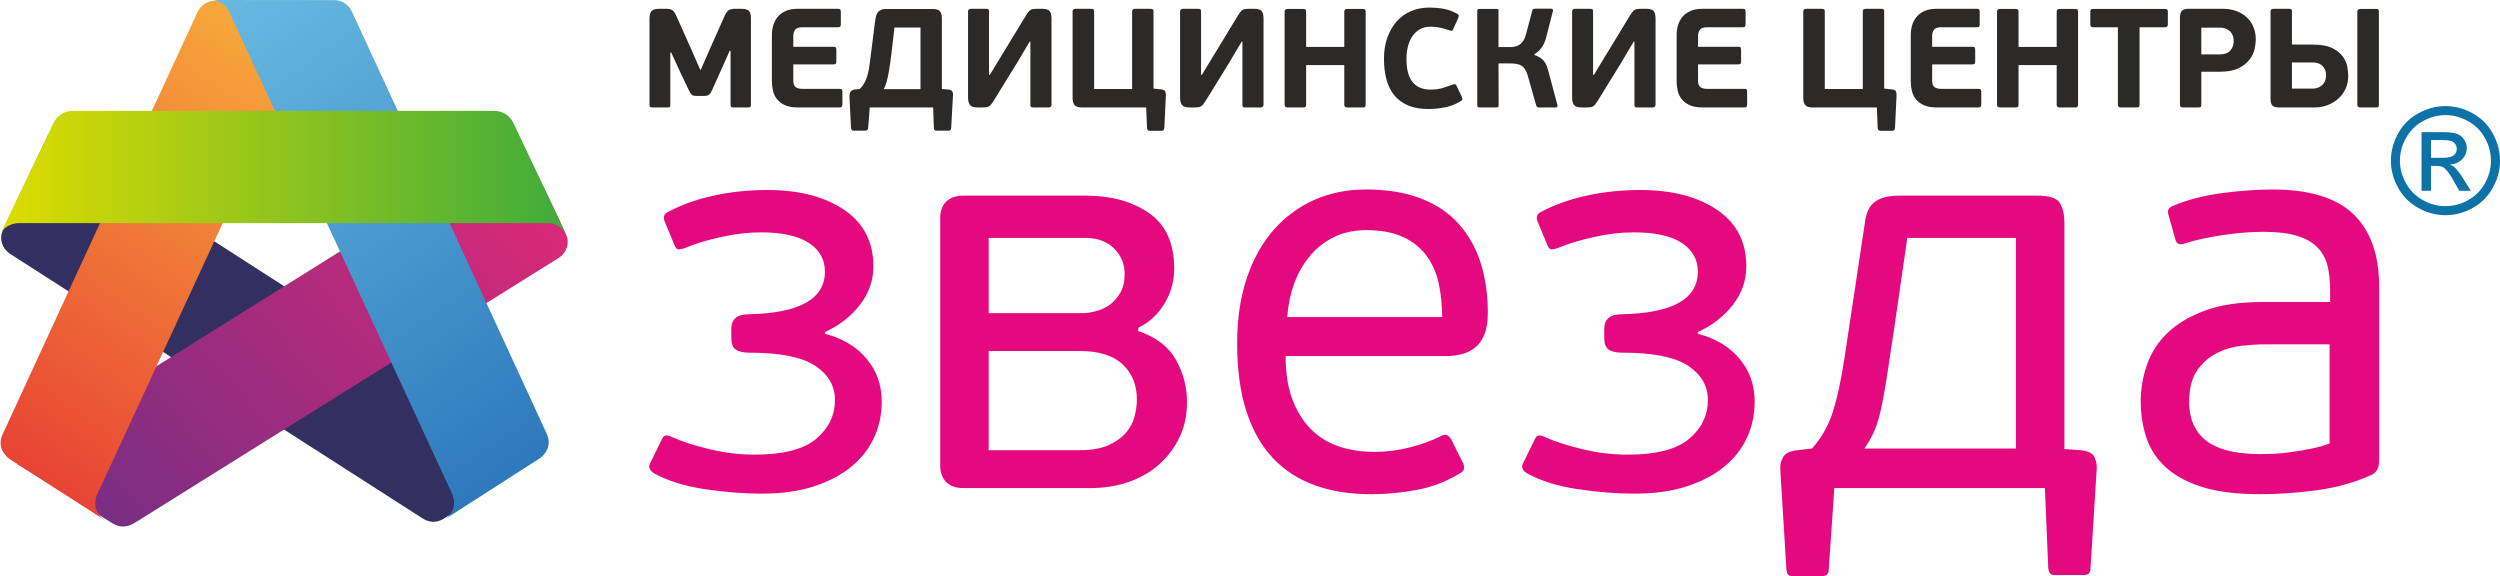 <?xml version="1.0" encoding="UTF-8"?>
<!DOCTYPE svg PUBLIC "-//W3C//DTD SVG 1.1//EN" "http://www.w3.org/Graphics/SVG/1.1/DTD/svg11.dtd">
<!-- Creator: CorelDRAW 2020 (64-Bit) -->
<svg xmlns="http://www.w3.org/2000/svg" xml:space="preserve" width="45.966mm" height="10.592mm" version="1.1" style="shape-rendering:geometricPrecision; text-rendering:geometricPrecision; image-rendering:optimizeQuality; fill-rule:evenodd; clip-rule:evenodd"
viewBox="0 0 4764.15 1097.81"
 xmlns:xlink="http://www.w3.org/1999/xlink"
 xmlns:xodm="http://www.corel.com/coreldraw/odm/2003">
 <defs>
  <style type="text/css">
   <![CDATA[
    .fil5 {fill:#2B2A29;fill-rule:nonzero}
    .fil7 {fill:#E5097F;fill-rule:nonzero}
    .fil6 {fill:#0C72A7;fill-rule:nonzero}
    .fil0 {fill:#332F60;fill-rule:nonzero}
    .fil4 {fill:url(#id0)}
    .fil1 {fill:url(#id1)}
    .fil3 {fill:url(#id2)}
    .fil2 {fill:url(#id3)}
   ]]>
  </style>
  <linearGradient id="id0" gradientUnits="userSpaceOnUse" x1="-0" y1="329.76" x2="1079.42" y2="329.76">
   <stop offset="0" style="stop-opacity:1; stop-color:#DEDC00"/>
   <stop offset="1" style="stop-opacity:1; stop-color:#3FAB3C"/>
  </linearGradient>
  <linearGradient id="id1" gradientUnits="userSpaceOnUse" x1="1047.24" y1="198.07" x2="70.1" y2="1076.69">
   <stop offset="0" style="stop-opacity:1; stop-color:#E62875"/>
   <stop offset="1" style="stop-opacity:1; stop-color:#6A2F85"/>
  </linearGradient>
  <linearGradient id="id2" gradientUnits="userSpaceOnUse" x1="402.58" y1="24.29" x2="1053.33" y2="964.77">
   <stop offset="0" style="stop-opacity:1; stop-color:#67B9E1"/>
   <stop offset="1" style="stop-opacity:1; stop-color:#2873B9"/>
  </linearGradient>
  <linearGradient id="id3" gradientUnits="userSpaceOnUse" x1="647.18" y1="29.57" x2="-9.54" y2="961.98">
   <stop offset="0" style="stop-opacity:1; stop-color:#F9B33B"/>
   <stop offset="1" style="stop-opacity:1; stop-color:#E63A34"/>
  </linearGradient>
 </defs>
 <g id="Слой_x0020_1">
  <path class="fil0" d="M846.42 987.95c-20.85,13.35 -37.32,2.33 -42.89,-1.2 -194.03,-124.43 -665.31,-426.73 -783.44,-502.4 -17.51,-11.29 -21.27,-30.82 -15.16,-44.03 21.46,-46.58 87.15,-183.94 87.15,-183.94l868.75 558.8 62.15 59.39c0,0 -132.33,84.88 -176.56,113.38z"/>
  <path class="fil1" d="M96.06 824.34l-63.93 59.48c0,0 136.04,84.74 181.67,113.12l0 0c21.4,13.37 38.26,2.29 43.99,-1.21l0 0c199.63,-124.76 684.44,-427.75 805.91,-503.57l0 0c18.01,-11.34 21.53,-30.74 15.59,-44.05l0 0c-20.73,-46.55 -87.97,-183.82 -87.97,-183.82l0 0 -895.25 560.05z"/>
  <path class="fil2" d="M410.11 1.48c-21.86,0 -31.43,16.55 -33.97,22.16l0 0c-86.53,186.82 -313.66,678.77 -371.27,804.36l0 0c-11.61,25.25 6.92,42.67 13.73,46.95l0 0c38.22,24.41 147.2,94.44 179.74,115.34l0 0c-27.01,-19.08 -13.52,-47.2 -13.52,-47.2l0 0 425.32 -919.4c0,0 8.89,-21.82 34.24,-22.44 -41.93,0 -181.64,0.24 -234.28,0.24l0 0z"/>
  <path class="fil3" d="M436.56 22.44l425.37 919.4c0,0 13.46,28.12 -13.46,47.2l0 0c32.42,-20.89 141.51,-90.93 179.64,-115.34l0 0c6.88,-4.28 25.37,-21.7 13.82,-46.95l0 0c-57.65,-125.59 -284.81,-617.54 -371.22,-804.36l0 0c-2.59,-5.61 -12.19,-22.16 -34,-22.16l0 0c-52.65,0 -192.41,-0.24 -234.26,-0.24 25.34,0.62 34.12,22.44 34.12,22.44l0 0z"/>
  <path class="fil4" d="M940.7 211.28l-801.94 0c-24.25,0 -34.43,18.24 -37.32,24.13l0 0c-22.67,47.36 -82.65,172.83 -101.44,211.96 11.17,-23.45 36.42,-22.2 36.42,-22.2l0 0 1006.65 0c0,0 24.52,-1.83 36.35,23.04l0 0c-19.66,-41.73 -78.28,-165.44 -100.52,-212.8l0 0c-2.94,-5.89 -12.14,-24.13 -38.19,-24.13z"/>
  <path class="fil5" d="M1392.16 96.7l-1.62 0 -10.99 24.94 -22.24 49.35c-1.97,4.65 -3.99,7.76 -6.04,9.38 -2.05,1.61 -5.15,2.43 -9.26,2.43l-14.74 0c-4.48,0 -7.55,-0.82 -9.25,-2.43 -1.7,-1.62 -3.62,-4.73 -5.78,-9.38l-16.61 -34.87 -16.61 -36.19 -1.61 0 0 99.48c0,2.5 -0.47,4.01 -1.35,4.57 -0.91,0.53 -2.5,0.79 -4.84,0.79l-27.33 0c-1.97,0 -3.49,-0.26 -4.57,-0.79 -1.06,-0.56 -1.62,-2.07 -1.62,-4.57l0 -163.82c0,-6.8 1.31,-11.63 3.91,-14.48 2.58,-2.87 7,-4.3 13.31,-4.3l15.56 0c5.01,0 8.72,0.95 11.12,2.83 2.4,1.88 4.75,5.14 6.88,9.77l29.22 65.42 16.69 38.09 1.06 0 18.29 -41.84 27.34 -61.12c2.14,-4.83 4.57,-8.23 7.15,-10.2 2.6,-1.96 6.75,-2.95 12.47,-2.95l13.15 0c5.75,0 10.03,1.21 12.9,3.62 2.85,2.43 4.28,7.02 4.28,13.82l0 165.17c0,2.5 -0.45,4.01 -1.35,4.57 -0.88,0.53 -2.54,0.79 -4.85,0.79l-26.72 0c-1.97,0 -3.49,-0.26 -4.49,-0.79 -0.96,-0.56 -1.47,-2.07 -1.47,-4.57l0 -102.7zm213.16 101.9c0,2.15 -0.35,3.71 -1.08,4.68 -0.7,0.98 -2.15,1.47 -4.28,1.47l-79.37 0c-10,0 -18.19,-1.43 -24.54,-4.28 -6.33,-2.86 -11.38,-6.61 -15.13,-11.28 -3.75,-4.63 -6.35,-9.91 -7.77,-15.82 -1.43,-5.9 -2.16,-11.88 -2.16,-17.96l0 -89.02c0,-6.45 0.9,-12.6 2.68,-18.49 1.79,-5.92 4.59,-11.18 8.46,-15.82 3.83,-4.66 8.89,-8.36 15.13,-11.15 6.27,-2.76 13.95,-4.15 23.06,-4.15l76.95 0c2.17,0 3.53,0.45 4.18,1.35 0.61,0.88 0.92,2.58 0.92,5.1l0 22.79c0,2.32 -0.35,3.89 -1.06,4.67 -0.73,0.82 -2.05,1.22 -4.04,1.22l-68.09 0c-6.98,0 -11.61,1.61 -13.95,4.83 -2.31,3.19 -3.48,7.15 -3.48,11.78l0 20.65 76.97 0c2.15,0 3.53,0.45 4.15,1.35 0.62,0.89 0.93,2.58 0.93,5.1l0 20.89c0,2.17 -0.31,3.71 -0.93,4.71 -0.61,0.99 -2,1.48 -4.15,1.48l-76.97 0 0 30.55c0,6.27 1.48,10.51 4.44,12.74 2.93,2.23 7.29,3.35 13,3.35l70.79 0c2.31,0 3.79,0.4 4.42,1.21 0.63,0.8 0.94,2.54 0.94,5.23l0 22.79zm52.04 6.16c-0.35,6.45 -0.82,12.87 -1.35,19.31 -0.53,6.43 -1.09,12.86 -1.62,19.31 -0.18,3.75 -2.14,5.63 -5.89,5.63l-21.73 0c-3.03,0 -4.73,-1.78 -5.08,-5.36l-2.95 -59.8c0,-3.58 0.61,-6.47 1.88,-8.72 1.25,-2.23 3.93,-3.79 8.05,-4.67l9.64 -0.82c3.58,-3.58 6.53,-7.41 8.85,-11.51 2.32,-4.14 4.15,-8.46 5.49,-13.03 1.35,-4.54 2.4,-9.15 3.22,-13.78 0.8,-4.66 1.48,-9.32 2.01,-13.95l9.38 -74.27c0.55,-3.93 1.12,-7.5 1.74,-10.73 0.63,-3.22 1.7,-5.94 3.22,-8.19 1.51,-2.23 3.62,-3.97 6.3,-5.22 2.67,-1.24 6.16,-1.88 10.47,-1.88l88.19 0c6.98,0 11.68,1.47 14.09,4.44 2.4,2.93 3.62,7.45 3.62,13.53l0 134.6 11.28 0.82c4.1,0.35 6.82,1.47 8.17,3.35 1.35,1.88 1.92,4.24 1.74,7.11l-3.49 62.74c-0.18,1.78 -0.57,3.13 -1.21,4.01 -0.61,0.9 -1.82,1.35 -3.62,1.35l-23.06 0c-3.37,0 -5.07,-1.88 -5.07,-5.63l-1.35 -38.62 -120.92 0zm96.78 -152.3l-49.6 0c-2.15,19.13 -4.02,35.3 -5.63,48.55 -1.62,13.21 -3.18,24.34 -4.71,33.36 -1.5,9.02 -3.07,16.32 -4.67,21.87 -1.62,5.53 -3.4,10.08 -5.37,13.65l69.98 0 0 -117.43zm208.06 26.8l-23.85 40.23 -45.3 73.45c-1.61,2.52 -3.05,4.53 -4.3,6.05 -1.26,1.52 -2.58,2.72 -4.02,3.62 -1.43,0.88 -3.09,1.47 -4.96,1.74 -1.88,0.27 -4.15,0.39 -6.84,0.39l-10.72 0c-6.98,0 -11.61,-1.65 -13.95,-4.96 -2.32,-3.31 -3.48,-7.8 -3.48,-13.53l0 -164.37c0,-3.4 1.88,-5.1 5.63,-5.1l28.7 0c2.5,0 4.06,0.35 4.68,1.08 0.64,0.72 0.94,2.05 0.94,4.02l0 120.66 1.62 0 22.79 -37.54 46.38 -76.15c1.62,-2.5 3.03,-4.57 4.28,-6.18 1.26,-1.6 2.61,-2.85 4.02,-3.75 1.43,-0.89 3.05,-1.46 4.83,-1.75 1.79,-0.26 4.02,-0.39 6.71,-0.39l11 0c6.61,0 11.16,1.39 13.68,4.15 2.49,2.79 3.75,7.66 3.75,14.63l0 164.09c0,3.39 -1.88,5.09 -5.63,5.09l-28.69 0c-2.52,0 -4.13,-0.35 -4.83,-1.08 -0.74,-0.7 -1.09,-2.05 -1.09,-4.01l0 -120.4 -1.35 0zm235.96 89.57l13.42 1.35c4.81,0.35 7.76,1.59 8.85,3.75 1.06,2.15 1.51,4.81 1.32,8.03l-2.93 61.94c-0.35,3.58 -2.05,5.37 -5.1,5.37l-22.52 0c-3.4,0 -5.19,-1.88 -5.37,-5.63l-1.61 -38.89 -123.07 0c-6.27,0 -10.68,-1.47 -13.26,-4.4 -2.61,-2.96 -3.91,-7.48 -3.91,-13.56l0 -164.9c0,-3.4 1.88,-5.1 5.63,-5.1l29.5 0c2.52,0 4.1,0.35 4.83,1.08 0.72,0.72 1.07,2.05 1.07,4.02l0 147.74 72.4 0 0 -147.74c0,-3.4 1.78,-5.1 5.36,-5.1l29.51 0c2.49,0 4.1,0.35 4.83,1.08 0.7,0.72 1.06,2.05 1.06,4.02l0 146.94zm168.1 -89.57l-23.85 40.23 -45.3 73.45c-1.61,2.52 -3.05,4.53 -4.3,6.05 -1.25,1.52 -2.58,2.72 -4.02,3.62 -1.43,0.88 -3.09,1.47 -4.96,1.74 -1.88,0.27 -4.15,0.39 -6.84,0.39l-10.72 0c-6.98,0 -11.61,-1.65 -13.95,-4.96 -2.31,-3.31 -3.48,-7.8 -3.48,-13.53l0 -164.37c0,-3.4 1.88,-5.1 5.63,-5.1l28.7 0c2.5,0 4.06,0.35 4.68,1.08 0.64,0.72 0.94,2.05 0.94,4.02l0 120.66 1.62 0 22.79 -37.54 46.38 -76.15c1.62,-2.5 3.03,-4.57 4.28,-6.18 1.26,-1.6 2.61,-2.85 4.02,-3.75 1.43,-0.89 3.05,-1.46 4.83,-1.75 1.79,-0.26 4.02,-0.39 6.71,-0.39l11 0c6.61,0 11.16,1.39 13.68,4.15 2.49,2.79 3.75,7.66 3.75,14.63l0 164.09c0,3.39 -1.88,5.09 -5.63,5.09l-28.69 0c-2.52,0 -4.13,-0.35 -4.83,-1.08 -0.74,-0.7 -1.09,-2.05 -1.09,-4.01l0 -120.4 -1.35 0zm236.23 119.87c0,2.32 -0.39,3.85 -1.19,4.55 -0.82,0.73 -2.56,1.08 -5.23,1.08l-28.15 0c-2.32,0 -3.93,-0.39 -4.84,-1.21 -0.88,-0.79 -1.34,-2.27 -1.34,-4.42l0 -75.07 -72.67 0 0 75.07c0,2.32 -0.4,3.85 -1.19,4.55 -0.82,0.73 -2.56,1.08 -5.23,1.08l-28.42 0c-2.15,0 -3.71,-0.39 -4.71,-1.21 -0.96,-0.79 -1.47,-2.27 -1.47,-4.42l0 -176.43c0,-2.15 0.51,-3.63 1.47,-4.42 0.99,-0.8 2.56,-1.21 4.71,-1.21l28.42 0c2.67,0 4.42,0.37 5.23,1.08 0.79,0.7 1.19,2.23 1.19,4.55l0 66.77 72.67 0 0 -66.77c0,-2.15 0.46,-3.63 1.34,-4.42 0.91,-0.8 2.52,-1.21 4.84,-1.21l28.15 0c2.67,0 4.42,0.37 5.23,1.08 0.8,0.7 1.19,2.23 1.19,4.55l0 176.43zm124.17 -28.42c8.56,0 16.18,-1.04 22.77,-3.09 6.62,-2.05 12.8,-4.15 18.52,-6.29 2.49,-1.08 4.28,-1.3 5.36,-0.68 1.06,0.64 2.05,1.93 2.95,3.89l9.14 19.31c1.23,2.52 1.7,4.39 1.32,5.63 -0.35,1.25 -1.32,2.34 -2.93,3.22 -9.68,5.91 -19.82,9.89 -30.45,11.94 -10.63,2.05 -21.13,3.09 -31.51,3.09 -14.66,0 -27.32,-2.21 -37.93,-6.58 -10.63,-4.39 -19.39,-10.68 -26.28,-18.9 -6.88,-8.21 -11.98,-18.27 -15.29,-30.17 -3.31,-11.87 -4.96,-25.24 -4.96,-40.07 0,-14.68 2.09,-27.98 6.31,-39.97 4.19,-11.96 10.06,-22.24 17.56,-30.82 7.5,-8.58 16.57,-15.2 27.22,-19.84 10.63,-4.65 22.4,-6.98 35.26,-6.98 9.11,0 18.04,0.75 26.81,2.27 8.76,1.52 17.34,4.61 25.75,9.25 1.99,1.09 3.14,2.15 3.49,3.22 0.37,1.09 -0.09,3.14 -1.33,6.18l-8.34 18.49c-0.88,2.5 -1.83,4.02 -2.82,4.57 -0.97,0.53 -2.72,0.35 -5.21,-0.55 -6.45,-2.32 -12.43,-4.06 -17.98,-5.23 -5.53,-1.14 -11.69,-1.74 -18.49,-1.74 -7.33,0 -13.82,1.57 -19.44,4.71 -5.63,3.13 -10.37,7.41 -14.21,12.86 -3.83,5.45 -6.75,11.89 -8.72,19.31 -1.96,7.41 -2.95,15.52 -2.95,24.27 0,8.76 0.77,16.7 2.29,23.85 1.52,7.15 4.1,13.33 7.77,18.52 3.66,5.18 8.45,9.19 14.33,12.04 5.92,2.87 13.25,4.3 22,4.3zm197.36 -65.96c4.63,1.62 8.48,3.45 11.53,5.5 3.05,2.05 5.53,4.4 7.5,7.1 1.96,2.67 3.52,5.67 4.7,8.99 1.17,3.31 2.27,6.92 3.36,10.85l16.61 62.21c0.35,0.88 0.39,2.01 0.13,3.36 -0.27,1.34 -1.58,2 -3.89,2l-31.09 0c-0.9,0 -1.88,-0.18 -2.95,-0.53 -1.09,-0.37 -1.88,-1.43 -2.4,-3.22l-16.38 -57.66c-1.41,-4.63 -3.07,-8.43 -4.94,-11.38 -1.88,-2.96 -4.17,-5.23 -6.84,-6.84 -2.69,-1.62 -5.82,-2.72 -9.4,-3.36 -3.58,-0.62 -7.68,-0.92 -12.31,-0.92l-22 0 0.27 79.63c0,1.97 -0.35,3.16 -1.06,3.62 -0.73,0.45 -1.97,0.66 -3.75,0.66l-31.11 0c-1.62,0 -2.83,-0.22 -3.62,-0.66 -0.8,-0.46 -1.21,-1.65 -1.21,-3.62l0 -179.11c0,-1.97 0.41,-3.18 1.21,-3.62 0.79,-0.47 2,-0.68 3.62,-0.68l31.37 0c1.79,0 3.03,0.22 3.75,0.68 0.7,0.44 0.88,1.65 0.53,3.62l0 68.36 21.45 0c2.69,0 5.49,-0.23 8.45,-0.66 2.96,-0.45 5.85,-1.48 8.72,-3.09 2.85,-1.62 5.49,-4.02 7.9,-7.24 2.44,-3.22 4.35,-7.59 5.78,-13.12l12.05 -45.33c0.37,-1.78 1.12,-2.84 2.29,-3.21 1.15,-0.35 2.19,-0.53 3.07,-0.53l30.04 0c2.33,0 3.62,0.65 3.88,2 0.29,1.35 0.25,2.48 -0.12,3.36l-12.33 48c-3.58,15.38 -11.17,26.54 -22.78,33.52l0 1.34zm189.29 -25.49l-23.85 40.23 -45.3 73.45c-1.62,2.52 -3.05,4.53 -4.3,6.05 -1.26,1.52 -2.58,2.72 -4.02,3.62 -1.43,0.88 -3.09,1.47 -4.96,1.74 -1.88,0.27 -4.15,0.39 -6.84,0.39l-10.73 0c-6.96,0 -11.6,-1.65 -13.94,-4.96 -2.32,-3.31 -3.48,-7.8 -3.48,-13.53l0 -164.37c0,-3.4 1.88,-5.1 5.62,-5.1l28.71 0c2.5,0 4.06,0.35 4.68,1.08 0.63,0.72 0.94,2.05 0.94,4.02l0 120.66 1.62 0 22.79 -37.54 46.38 -76.15c1.62,-2.5 3.03,-4.57 4.28,-6.18 1.26,-1.6 2.61,-2.85 4.02,-3.75 1.43,-0.89 3.05,-1.46 4.83,-1.75 1.78,-0.26 4.02,-0.39 6.71,-0.39l11 0c6.61,0 11.16,1.39 13.68,4.15 2.49,2.79 3.74,7.66 3.74,14.63l0 164.09c0,3.39 -1.87,5.09 -5.62,5.09l-28.69 0c-2.52,0 -4.13,-0.35 -4.83,-1.08 -0.74,-0.7 -1.09,-2.05 -1.09,-4.01l0 -120.4 -1.35 0zm216.12 119.34c0,2.15 -0.35,3.71 -1.08,4.68 -0.7,0.98 -2.15,1.47 -4.28,1.47l-79.37 0c-10,0 -18.19,-1.43 -24.54,-4.28 -6.33,-2.86 -11.38,-6.61 -15.13,-11.28 -3.75,-4.63 -6.35,-9.91 -7.77,-15.82 -1.43,-5.9 -2.16,-11.88 -2.16,-17.96l0 -89.02c0,-6.45 0.9,-12.6 2.68,-18.49 1.79,-5.92 4.59,-11.18 8.46,-15.82 3.83,-4.66 8.89,-8.36 15.13,-11.15 6.27,-2.76 13.95,-4.15 23.06,-4.15l76.95 0c2.17,0 3.53,0.45 4.18,1.35 0.61,0.88 0.92,2.58 0.92,5.1l0 22.79c0,2.32 -0.35,3.89 -1.06,4.67 -0.73,0.82 -2.05,1.22 -4.04,1.22l-68.09 0c-6.98,0 -11.61,1.61 -13.95,4.83 -2.31,3.19 -3.48,7.15 -3.48,11.78l0 20.65 76.97 0c2.15,0 3.53,0.45 4.15,1.35 0.62,0.89 0.93,2.58 0.93,5.1l0 20.89c0,2.17 -0.31,3.71 -0.93,4.71 -0.61,0.99 -2,1.48 -4.15,1.48l-76.97 0 0 30.55c0,6.27 1.48,10.51 4.44,12.74 2.93,2.23 7.28,3.35 13,3.35l70.79 0c2.31,0 3.79,0.4 4.42,1.21 0.63,0.8 0.94,2.54 0.94,5.23l0 22.79zm261.16 -29.77l13.41 1.35c4.81,0.35 7.76,1.59 8.85,3.75 1.06,2.15 1.52,4.81 1.33,8.03l-2.94 61.94c-0.35,3.58 -2.05,5.37 -5.09,5.37l-22.53 0c-3.4,0 -5.19,-1.88 -5.37,-5.63l-1.61 -38.89 -123.07 0c-6.26,0 -10.68,-1.47 -13.26,-4.4 -2.6,-2.96 -3.91,-7.48 -3.91,-13.56l0 -164.9c0,-3.4 1.88,-5.1 5.63,-5.1l29.5 0c2.52,0 4.1,0.35 4.84,1.08 0.7,0.72 1.06,2.05 1.06,4.02l0 147.74 72.4 0 0 -147.74c0,-3.4 1.79,-5.1 5.37,-5.1l29.5 0c2.5,0 4.1,0.35 4.83,1.08 0.72,0.72 1.07,2.05 1.07,4.02l0 146.94zm185.01 29.77c0,2.15 -0.36,3.71 -1.09,4.68 -0.7,0.98 -2.14,1.47 -4.28,1.47l-79.37 0c-9.99,0 -18.18,-1.43 -24.54,-4.28 -6.33,-2.86 -11.38,-6.61 -15.13,-11.28 -3.75,-4.63 -6.35,-9.91 -7.76,-15.82 -1.44,-5.9 -2.17,-11.88 -2.17,-17.96l0 -89.02c0,-6.45 0.9,-12.6 2.69,-18.49 1.78,-5.92 4.58,-11.18 8.45,-15.82 3.85,-4.66 8.89,-8.36 15.14,-11.15 6.26,-2.76 13.94,-4.15 23.05,-4.15l76.95 0c2.17,0 3.53,0.45 4.18,1.35 0.61,0.88 0.92,2.58 0.92,5.1l0 22.79c0,2.32 -0.35,3.89 -1.06,4.67 -0.73,0.82 -2.05,1.22 -4.04,1.22l-68.09 0c-6.98,0 -11.61,1.61 -13.94,4.83 -2.32,3.19 -3.49,7.15 -3.49,11.78l0 20.65 76.97 0c2.15,0 3.53,0.45 4.16,1.35 0.61,0.89 0.92,2.58 0.92,5.1l0 20.89c0,2.17 -0.31,3.71 -0.92,4.71 -0.62,0.99 -2.01,1.48 -4.16,1.48l-76.97 0 0 30.55c0,6.27 1.48,10.51 4.44,12.74 2.93,2.23 7.29,3.35 13,3.35l70.79 0c2.32,0 3.79,0.4 4.42,1.21 0.64,0.8 0.95,2.54 0.95,5.23l0 22.79zm184.47 0.53c0,2.32 -0.39,3.85 -1.19,4.55 -0.81,0.73 -2.56,1.08 -5.22,1.08l-28.16 0c-2.31,0 -3.93,-0.39 -4.83,-1.21 -0.88,-0.79 -1.35,-2.27 -1.35,-4.42l0 -75.07 -72.67 0 0 75.07c0,2.32 -0.39,3.85 -1.19,4.55 -0.82,0.73 -2.56,1.08 -5.22,1.08l-28.43 0c-2.14,0 -3.7,-0.39 -4.7,-1.21 -0.97,-0.79 -1.48,-2.27 -1.48,-4.42l0 -176.43c0,-2.15 0.51,-3.63 1.48,-4.42 0.99,-0.8 2.56,-1.21 4.7,-1.21l28.43 0c2.66,0 4.4,0.37 5.22,1.08 0.8,0.7 1.19,2.23 1.19,4.55l0 66.77 72.67 0 0 -66.77c0,-2.15 0.47,-3.63 1.35,-4.42 0.9,-0.8 2.52,-1.21 4.83,-1.21l28.16 0c2.66,0 4.42,0.37 5.22,1.08 0.8,0.7 1.19,2.23 1.19,4.55l0 176.43zm171.09 -152.56c0,3.58 -1.79,5.37 -5.36,5.37l-48.53 0 0 147.2c0,2.32 -0.42,3.85 -1.21,4.55 -0.8,0.73 -2.54,1.08 -5.23,1.08l-28.69 0c-2.14,0 -3.7,-0.39 -4.7,-1.21 -0.97,-0.79 -1.48,-2.27 -1.48,-4.42l0 -147.2 -47.44 0c-3.4,0 -5.1,-1.79 -5.1,-5.37l0 -23.87c0,-2.32 0.35,-3.85 1.06,-4.55 0.73,-0.7 2.07,-1.08 4.04,-1.08l137.28 0c2.14,0 3.57,0.37 4.28,1.08 0.73,0.7 1.08,2.23 1.08,4.55l0 23.87zm63.81 152.56c0,2.5 -0.39,4.06 -1.19,4.68 -0.82,0.64 -2.56,0.94 -5.22,0.94l-28.16 0c-2.15,0 -3.71,-0.39 -4.71,-1.21 -0.96,-0.79 -1.47,-2.27 -1.47,-4.42l0 -165.98c0,-4.99 1.08,-8.99 3.22,-11.92 2.14,-2.95 6.44,-4.44 12.86,-4.44l65.69 0c9.67,0 18.39,1.48 26.15,4.44 7.76,2.93 14.39,7.02 19.84,12.2 5.45,5.17 9.62,11.35 12.47,18.5 2.87,7.14 4.3,15 4.3,23.58 0,4.66 -0.73,10.42 -2.14,17.31 -1.44,6.88 -4.53,13.59 -9.28,20.1 -4.72,6.53 -11.61,12.12 -20.63,16.77 -9.03,4.63 -21.05,6.98 -36.08,6.98l-35.66 0 0 62.47zm61.68 -120.92c0,-2.51 -0.35,-5.22 -1.08,-8.19 -0.72,-2.95 -2.1,-5.71 -4.16,-8.31 -2.05,-2.58 -4.83,-4.73 -8.31,-6.43 -3.49,-1.7 -7.91,-2.56 -13.27,-2.56l-34.87 0 0 50.95 35.14 0c9.11,0 15.82,-2.45 20.1,-7.37 4.3,-4.92 6.45,-10.94 6.45,-18.1zm86.33 126.55c-6.43,0 -10.73,-1.3 -12.87,-3.88 -2.14,-2.61 -3.21,-6.76 -3.21,-12.47l0 -166.52c0,-3.4 1.78,-5.1 5.36,-5.1l29.77 0c2.52,0 4.06,0.35 4.71,1.08 0.61,0.72 0.92,2.05 0.92,4.02l0 63.02 39.41 0c15.91,0 28.43,2.28 37.56,6.82 9.11,4.57 15.91,10.06 20.37,16.51 4.48,6.42 7.24,13.04 8.32,19.84 1.06,6.8 1.61,12.43 1.61,16.88 0,8.58 -1.65,16.54 -4.96,23.87 -3.31,7.33 -7.88,13.62 -13.68,18.89 -5.8,5.28 -12.59,9.44 -20.37,12.47 -7.78,3.04 -16.13,4.56 -25.06,4.56l-67.86 0zm190.38 -5.09c0,1.96 -0.33,3.31 -0.94,4.01 -0.62,0.73 -2.19,1.08 -4.71,1.08l-29.75 0c-3.75,0 -5.65,-1.7 -5.65,-5.09l0 -177.51c0,-3.39 1.9,-5.09 5.65,-5.09l29.75 0c2.52,0 4.08,0.37 4.71,1.08 0.61,0.7 0.94,2.05 0.94,4.01l0 177.51zm-100.56 -56.03c0,-7.15 -2.19,-13.07 -6.57,-17.7 -4.37,-4.65 -10.86,-6.96 -19.44,-6.96l-39.15 0 0 49.86 38.88 0c5.02,0 9.2,-0.86 12.6,-2.56 3.4,-1.7 6.14,-3.79 8.19,-6.29 2.05,-2.51 3.48,-5.22 4.28,-8.18 0.82,-2.94 1.21,-5.68 1.21,-8.17z"/>
  <path class="fil6" d="M4660.26 202.16c17.45,0 34.47,4.47 51.13,13.41 16.6,8.98 29.58,21.78 38.85,38.47 9.27,16.65 13.92,34.05 13.92,52.15 0,17.92 -4.56,35.14 -13.73,51.65 -9.12,16.56 -21.96,29.39 -38.42,38.51 -16.51,9.17 -33.73,13.74 -51.74,13.74 -18.01,0 -35.27,-4.57 -51.74,-13.74 -16.5,-9.12 -29.35,-21.95 -38.51,-38.51 -9.22,-16.51 -13.78,-33.73 -13.78,-51.65 0,-18.11 4.65,-35.51 13.97,-52.15 9.31,-16.7 22.29,-29.5 38.94,-38.47 16.6,-8.94 33.68,-13.41 51.13,-13.41zm0 17.22c-14.62,0 -28.83,3.76 -42.66,11.25 -13.83,7.47 -24.65,18.2 -32.45,32.08 -7.8,13.92 -11.71,28.41 -11.71,43.5 0,14.96 3.86,29.31 11.53,43.04 7.66,13.73 18.39,24.45 32.17,32.12 13.78,7.67 28.12,11.53 43.13,11.53 14.96,0 29.35,-3.86 43.14,-11.53 13.77,-7.67 24.45,-18.39 32.07,-32.12 7.63,-13.73 11.43,-28.09 11.43,-43.04 0,-15.09 -3.86,-29.58 -11.62,-43.5 -7.76,-13.88 -18.57,-24.61 -32.45,-32.08 -13.88,-7.48 -28.08,-11.25 -42.57,-11.25zm-45.62 144.25l0 -111.84 38.43 0c13.16,0 22.67,0.98 28.54,3.06 5.89,2.07 10.54,5.69 14.06,10.81 3.48,5.18 5.22,10.63 5.22,16.42 0,8.19 -2.91,15.29 -8.75,21.36 -5.84,6.06 -13.6,9.45 -23.24,10.2 3.95,1.65 7.15,3.63 9.5,5.93 4.51,4.43 10.01,11.81 16.55,22.2l13.64 21.87 -22.06 0 -9.93 -17.64c-7.8,-13.83 -14.06,-22.52 -18.85,-26 -3.3,-2.59 -8.14,-3.86 -14.49,-3.86l-10.58 0 0 47.5 -18.07 0zm18.07 -62.93l21.92 0c10.44,0 17.59,-1.6 21.39,-4.7 3.81,-3.11 5.74,-7.24 5.74,-12.42 0,-3.3 -0.94,-6.26 -2.78,-8.89 -1.83,-2.59 -4.37,-4.56 -7.62,-5.84 -3.3,-1.32 -9.32,-1.93 -18.16,-1.93l-20.5 0 0 33.77z"/>
  <path class="fil7" d="M1571.99 636.03c33.27,8.49 59.63,24.23 79.09,47.23 19.45,23.01 29.2,50.43 29.2,82.28 0,24.76 -4.96,47.77 -14.87,69 -9.9,21.24 -24.41,39.63 -43.52,55.2 -19.11,15.58 -42.82,27.95 -71.12,37.16 -28.32,9.2 -61.22,13.81 -98.73,13.81 -34.68,0 -70.94,-2.84 -108.82,-8.5 -37.86,-5.66 -69.89,-15.57 -96.07,-29.73 -9.2,-5.66 -12.03,-12.03 -8.5,-19.1l23.36 -47.77c2.12,-4.25 4.95,-6.2 8.49,-5.85 3.54,0.36 7.43,1.6 11.68,3.72 16.99,7.78 39.99,15.22 69,22.29 29.02,7.08 58.04,10.61 87.05,10.61 54.5,0 93.6,-10.08 117.31,-30.25 23.71,-20.17 35.57,-44.76 35.57,-73.78 0,-26.89 -12.57,-48.65 -37.7,-65.29 -25.12,-16.63 -66.7,-24.95 -124.73,-24.95 -12.03,0 -20.88,-1.95 -26.54,-5.84 -5.66,-3.9 -8.5,-11.15 -8.5,-21.77l0 -18.04c0,-18.4 11.33,-27.6 33.97,-27.6 96.25,-2.12 144.38,-29.2 144.38,-81.22 0,-23.17 -10.26,-41.4 -30.79,-54.85 -20.52,-13.27 -50.95,-19.99 -91.29,-19.99 -24.07,0 -49.54,3.01 -76.44,9.03 -26.89,6.01 -49.54,12.91 -67.94,20.7 -3.53,1.42 -7.26,2.3 -11.14,2.65 -3.9,0.36 -6.9,-2.3 -9.03,-7.96l-19.11 -46c-2.83,-7.79 -0.7,-13.63 6.37,-17.16 25.48,-13.63 54.5,-24.07 87.05,-31.15 32.55,-7.26 66.88,-10.79 102.97,-10.79 60.16,0 108.82,12.56 145.97,37.69 37.16,25.12 55.73,61.04 55.73,107.75 0,26.9 -8.49,51.31 -25.48,73.26 -16.99,21.93 -39.28,39.27 -66.88,52.01l0 3.19zm596.62 -5.32c33.97,11.33 58.03,29.55 72.19,54.67 14.16,25.12 21.23,52.2 21.23,81.22 0,24.77 -4.78,47.07 -14.32,66.88 -9.56,19.82 -22.48,36.98 -38.75,51.49 -16.28,14.5 -35.56,25.64 -57.85,33.44 -22.29,7.78 -46.54,11.68 -72.72,11.68l-242.05 0c-14.86,0 -26,-3.9 -33.44,-11.68 -7.43,-7.79 -11.15,-18.05 -11.15,-30.79l0 -472.4c0,-13.44 3.9,-23.88 11.68,-31.31 7.78,-7.43 18.75,-11.15 32.91,-11.15l231.43 0c49.54,0 90.24,11.15 122.08,33.44 31.85,22.29 47.78,57.51 47.78,105.63 0,24.07 -6.2,46.36 -18.58,66.88 -12.39,20.52 -28.83,35.74 -49.37,45.65l-1.06 6.36zm-284.5 -33.96l179.4 0c7.08,0 15.4,-1.24 24.96,-3.72 9.55,-2.47 18.22,-6.54 26,-12.02 7.78,-5.67 14.51,-13.28 20.17,-22.65 5.66,-9.56 8.5,-21.59 8.5,-36.45 0,-18.94 -6.73,-35.03 -20.18,-48.47 -13.44,-13.28 -31.49,-19.99 -54.13,-19.99l-184.72 0 0 143.31zm282.38 164.55c0,-27.6 -9.03,-49.89 -27.07,-66.88 -18.04,-16.99 -45.12,-25.48 -81.21,-25.48l-174.1 0 0 188.95 173.03 0c22.65,0 41.05,-3.18 55.2,-9.55 14.16,-6.37 25.3,-14.33 33.45,-23.89 8.14,-9.56 13.62,-19.99 16.45,-31.31 2.84,-11.33 4.25,-21.94 4.25,-31.85zm436.31 -400.21c40.34,0 75.19,5.66 104.57,16.98 29.37,11.33 53.43,27.42 72.19,48.31 18.75,20.87 32.73,45.65 41.93,74.31 9.19,28.66 13.8,60.32 13.8,95.01 0,16.98 -2.12,30.78 -6.37,41.4 -4.24,10.61 -10.08,18.94 -17.51,24.95 -7.43,6.01 -15.93,10.26 -25.48,12.74 -9.57,2.48 -19.65,3.72 -30.26,3.72l-305.73 0c0,33.26 4.59,61.56 13.8,84.93 9.2,23.35 21.59,42.29 36.8,56.8 15.22,14.5 33.08,24.94 53.25,31.31 20.35,6.36 42.11,9.56 65.47,9.56 23.53,0 46.53,-3.02 69.35,-9.03 22.66,-6.01 41.58,-12.91 56.44,-20.7 8.5,-4.95 15.22,-3.18 20.17,5.31l22.29 44.59c4.95,9.91 2.83,16.99 -6.36,21.23 -25.49,15.58 -52.91,26.01 -82.28,31.32 -29.36,5.31 -58.21,7.96 -86.51,7.96 -39.63,0 -75.2,-5.66 -106.69,-16.99 -31.5,-11.32 -58.21,-28.66 -80.15,-52.01 -21.94,-23.36 -38.75,-53.09 -50.42,-89.18 -11.68,-36.1 -17.53,-79.27 -17.53,-129.51 0,-46.71 6.2,-88.29 18.58,-124.74 12.39,-36.45 29.55,-67.06 51.49,-91.83 21.94,-24.77 47.77,-43.7 77.5,-56.8 29.73,-13.09 62.28,-19.63 97.66,-19.63zm145.43 243.1c0,-21.94 -2.12,-42.99 -6.36,-63.16 -4.25,-20.17 -11.86,-37.87 -23.01,-53.09 -10.97,-15.22 -25.83,-27.25 -44.59,-36.09 -18.93,-8.85 -42.46,-13.28 -70.94,-13.28 -23.35,0 -44.24,4.61 -62.28,13.81 -18.22,9.2 -33.44,21.41 -45.82,36.63 -12.39,15.22 -22.29,32.73 -29.37,52.55 -7.08,19.82 -11.33,40.69 -12.74,62.63l295.12 0zm487.28 31.85c33.26,8.49 59.63,24.23 79.09,47.23 19.45,23.01 29.2,50.43 29.2,82.28 0,24.76 -4.96,47.77 -14.87,69 -9.91,21.24 -24.41,39.63 -43.52,55.2 -19.11,15.58 -42.82,27.95 -71.12,37.16 -28.32,9.2 -61.22,13.81 -98.73,13.81 -34.68,0 -70.94,-2.84 -108.82,-8.5 -37.86,-5.66 -69.89,-15.57 -96.07,-29.73 -9.2,-5.66 -12.03,-12.03 -8.5,-19.1l23.36 -47.77c2.12,-4.25 4.95,-6.2 8.49,-5.85 3.54,0.36 7.43,1.6 11.68,3.72 16.99,7.78 39.99,15.22 69,22.29 29.02,7.08 58.04,10.61 87.05,10.61 54.5,0 93.6,-10.08 117.31,-30.25 23.71,-20.17 35.57,-44.76 35.57,-73.78 0,-26.89 -12.57,-48.65 -37.7,-65.29 -25.12,-16.63 -66.7,-24.95 -124.73,-24.95 -12.03,0 -20.88,-1.95 -26.54,-5.84 -5.66,-3.9 -8.5,-11.15 -8.5,-21.77l0 -18.04c0,-18.4 11.33,-27.6 33.97,-27.6 96.25,-2.12 144.38,-29.2 144.38,-81.22 0,-23.17 -10.26,-41.4 -30.79,-54.85 -20.52,-13.27 -50.95,-19.99 -91.29,-19.99 -24.07,0 -49.54,3.01 -76.44,9.03 -26.89,6.01 -49.54,12.91 -67.94,20.7 -3.53,1.42 -7.26,2.3 -11.14,2.65 -3.9,0.36 -6.9,-2.3 -9.03,-7.96l-19.11 -46c-2.83,-7.79 -0.7,-13.63 6.37,-17.16 25.48,-13.63 54.49,-24.07 87.05,-31.15 32.55,-7.26 66.88,-10.79 102.97,-10.79 60.16,0 108.82,12.56 145.97,37.69 37.16,25.12 55.73,61.04 55.73,107.75 0,26.9 -8.49,51.31 -25.48,73.26 -16.99,21.93 -39.28,39.27 -66.88,52.01l0 3.19zm217.63 218.68c17.69,-19.82 30.78,-42.82 39.28,-69 8.49,-26.19 15.92,-60.17 22.28,-101.91l39.28 -260.09c2.12,-18.41 8.49,-31.5 19.11,-39.28 10.61,-7.78 26.18,-11.68 46.71,-11.68l262.21 0c23.35,0 37.86,4.78 43.52,14.33 5.66,9.56 8.5,21.77 8.5,36.63l0 432.06 30.78 2.11c14.86,1.42 23.88,6.2 27.07,14.33 3.18,8.14 4.43,15.39 3.71,21.77l-11.67 187.91c0,9.19 -3.9,13.8 -11.68,13.8l-58.39 0c-6.36,0 -9.91,-4.6 -10.61,-13.8l-6.36 -151.81 -401.28 0 -10.62 154.99c0,4.95 -1.23,8.31 -3.71,10.08 -2.48,1.76 -5.13,2.65 -7.96,2.65l-58.39 0c-2.83,0 -5.13,-0.7 -6.9,-2.12 -1.76,-1.42 -3.01,-4.95 -3.71,-10.61l-11.68 -190.02c-0.7,-8.5 1.07,-16.46 5.31,-23.89 4.25,-7.43 13.45,-11.86 27.61,-13.28l27.6 -3.18zm388.54 -401.27l-207.01 0 -25.49 175.69c-5.66,38.21 -10.44,69.89 -14.33,94.66 -3.89,24.77 -7.78,45.47 -11.67,61.75 -3.9,16.27 -8.32,29.55 -13.27,39.99 -4.95,10.26 -10.62,19.99 -16.99,29.19l288.75 0 0 -401.27zm692.15 424.63c0,14.15 -5.3,23.35 -15.92,27.6 -31.85,14.15 -66.35,23.7 -103.5,28.66 -37.16,4.95 -72.72,7.43 -106.69,7.43 -46.01,0 -83.69,-4.78 -113.07,-14.32 -29.37,-9.56 -52.55,-22.66 -69.54,-38.93 -16.98,-16.28 -28.83,-35.03 -35.56,-56.44 -6.73,-21.23 -10.08,-43.7 -10.08,-67.06 0,-24.06 4.06,-47.77 12.21,-70.77 8.14,-23 21.4,-43.35 39.81,-60.68 18.4,-17.34 42.29,-31.5 71.66,-42.11 29.37,-10.61 65.29,-15.92 107.75,-15.92l129.51 0 0 -23.19c0,-16.81 -1.6,-32.03 -4.78,-45.29 -3.18,-13.27 -9.38,-24.95 -18.58,-34.68 -9.19,-9.91 -22.11,-17.52 -38.74,-22.65 -16.63,-5.31 -38.04,-7.96 -64.23,-7.96 -24.77,0 -51.13,2.12 -79.09,6.37 -27.95,4.24 -50.78,9.19 -68.47,14.85 -5.66,2.12 -10.26,2.83 -13.8,2.12 -3.54,-0.7 -6.02,-3.89 -7.44,-9.56l-12.73 -45.65c-1.42,-3.53 -1.6,-6.9 -0.54,-10.08 1.06,-3.18 4.43,-5.84 10.08,-7.96 26.9,-11.32 57.68,-19.29 92.36,-23.89 34.68,-4.59 66.53,-6.89 95.54,-6.89 70.78,0 122.45,15.74 155,47.23 32.55,31.5 48.83,77.33 48.83,137.47l0 332.28zm-94.48 -221.87l-123.14 0c-12.74,0 -27.42,0.88 -44.06,2.65 -16.62,1.77 -32.37,6.36 -47.24,13.81 -14.86,7.42 -27.42,18.4 -37.69,32.9 -10.26,14.52 -15.39,34.5 -15.39,59.99 0,19.1 3.53,35.21 10.61,48.3 7.08,13.09 16.63,23.35 28.67,30.78 12.03,7.43 26.18,12.74 42.46,15.93 16.28,3.18 33.96,4.78 53.08,4.78 6.37,0 14.69,-0.19 24.95,-0.54 10.26,-0.35 21.59,-1.41 33.97,-3.18 12.39,-1.77 24.95,-3.89 37.69,-6.37 12.74,-2.47 24.77,-5.84 36.09,-10.08l0 -188.95z"/>
 </g>
</svg>
